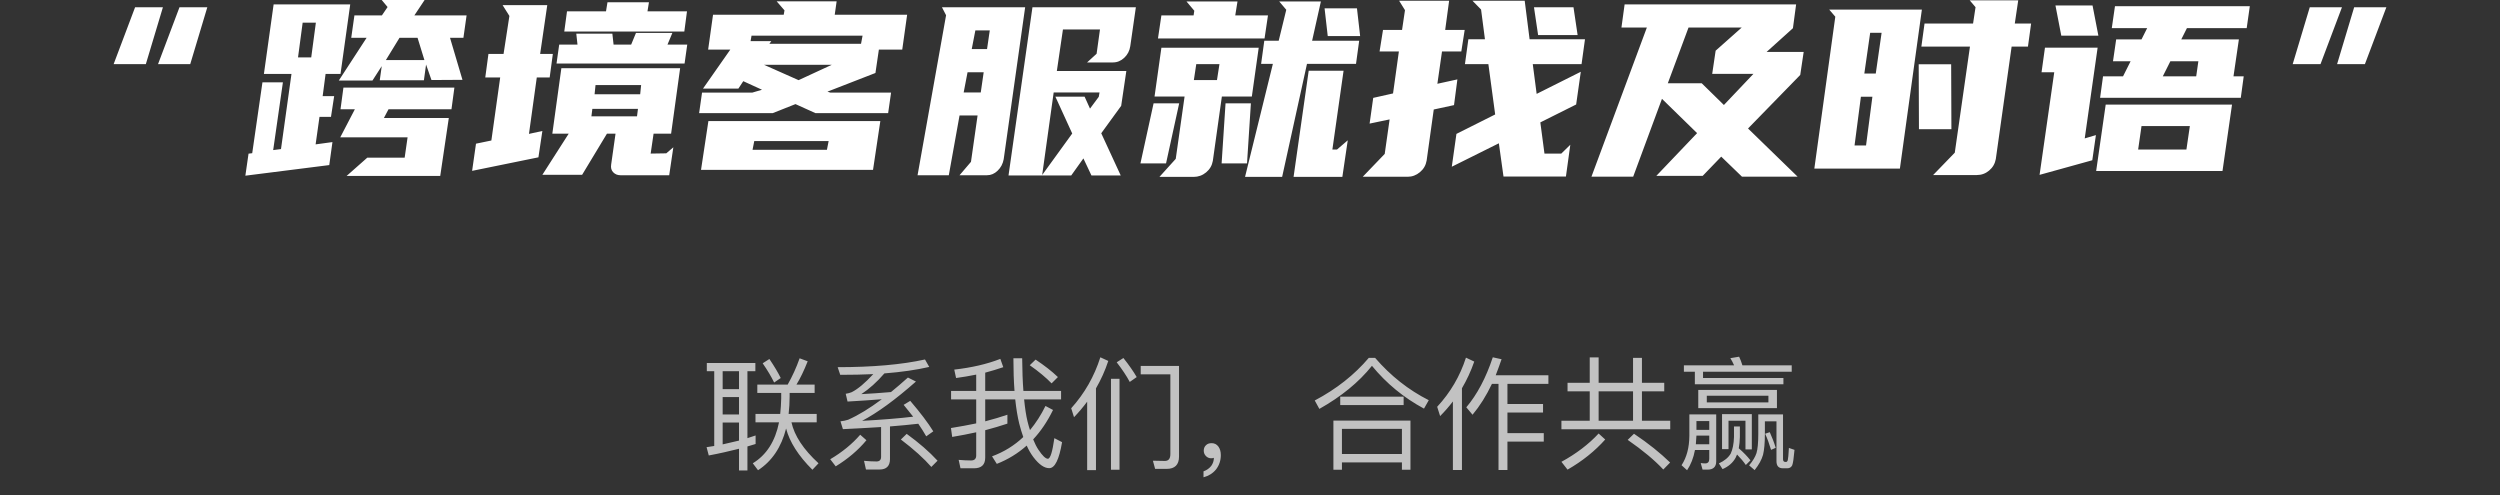 <svg xmlns="http://www.w3.org/2000/svg" xmlns:xlink="http://www.w3.org/1999/xlink" fill="none" version="1.1" width="615" height="121.781" viewBox="0 0 615 121.781"><rect x="0" y="0" width="615" height="121.781" fill="#333333" stroke="none"/><g style="mix-blend-mode:passthrough"><g><g style="mix-blend-mode:passthrough"><path d="M35.875,15.781L27.953,15.781L33.234,1.781L40.078,1.781L35.875,15.781ZM46.797,15.781L38.875,15.781L44.156,1.781L51,1.781L46.797,15.781ZM69.594,20.25L67.203,36.922L69.125,36.672L71.703,18.187L64.922,18.187L67.312,1.078L86.156,1.078L83.766,18.187L80.094,18.187L79.375,23.641L82.203,23.641L81.422,28.75L78.594,28.75L77.641,35.516L81.781,34.953L81,40.609L60.359,43.219L61.141,37.797L62.047,37.687L64.562,20.25L69.594,20.25ZM104.453,0L101.938,3.781L114.781,3.781L114,9.297L110.703,9.297L113.766,19.641L106.141,19.687L104.812,15.875L104.281,19.75L93.422,19.75L93.906,16.266L91.625,19.812L83.344,19.812L90.188,9.297L86.406,9.297L87.188,3.781L93.953,3.781L95.344,1.734L93.906,0L104.453,0ZM108.297,43.281L85.266,43.281L90.359,38.781L99.547,38.781L100.266,33.781L83.703,33.781L87.297,26.875L83.766,26.875L84.484,21.547L111.781,21.547L111.062,26.875L95.578,26.875L94.438,29.031L110.406,29.031L108.297,43.281ZM94.922,14.781L104.406,14.781L102.719,9.297L98.281,9.297L94.922,14.781ZM74.453,5.578L73.312,14.125L76.562,14.125L77.703,5.578L74.453,5.578ZM164.625,43.109L152.625,43.109Q151.547,43.109,150.844,42.375Q150.156,41.641,150.344,40.484L151.422,32.875L149.312,32.875L143.203,43L133.422,43L139.906,32.875L135.875,32.875L138.094,16.781L167.312,16.781L165.094,32.875L160.781,32.875L160.062,37.781L163.906,37.719L165.641,36.234L164.625,43.109ZM132.453,38.703L116.141,42.031L117.094,35.344L120.875,34.562L123.047,19.062L119.375,19.062L120.156,13.266L123.875,13.266L125.312,3.922L123.641,1.266L134.625,1.266L132.875,13.266L136,13.266L135.219,19.062L132.047,19.062L130.125,32.937L133.422,32.219L132.453,38.703ZM150.938,10.969L155.266,10.969L156.453,8.094L165.406,8.094L164.203,10.969L169.062,10.969L168.406,15.625L136.906,15.625L137.562,10.969L142.062,10.969L141.766,8.281L150.641,8.281L150.938,10.969ZM149.078,2.781L149.438,0.562L159.641,0.562L159.281,2.781L169,2.781L168.344,7.75L138.812,7.75L139.484,2.781L149.078,2.781ZM156.703,28.625L156.938,26.781L145.719,26.781L145.484,28.625L156.703,28.625ZM146.266,23.187L157.484,23.187L157.719,20.922L146.5,20.922L146.266,23.187ZM205.344,3.625L223.156,3.625L221.953,12.203L216.203,12.203L215.359,17.953L203.547,22.547L204.266,22.781L219.203,22.781L218.484,27.828L200.594,27.828L195.688,25.609L190.094,27.828L171.984,27.828L172.703,22.781L185.062,22.781L187.453,22.078L182.844,19.969L181.641,21.797L172.938,21.797L179.656,12.203L174.203,12.203L175.406,3.625L192.797,3.625L192.984,2.547L191.062,0.328L205.812,0.328L205.344,3.625ZM216.562,29.781L214.766,41.781L172.453,41.781L174.266,29.781L216.562,29.781ZM189.266,10.781L211.812,10.781L212.188,8.781L184.875,8.781L184.641,10.125L189.734,10.125L189.266,10.781ZM203.422,36.859L203.844,34.703L185.547,34.703L185.125,36.859L203.422,36.859ZM187.938,15.937L196.453,19.719L204.625,15.937L187.938,15.937ZM248.094,43.172L253.984,1.781L279.422,1.781L278.047,11.359Q277.797,13.062,276.562,14.219Q275.344,15.359,273.781,15.359L267.422,15.359L269.766,13.219L270.594,7.25L261.484,7.25L259.984,17.469L277.078,17.469L275.812,26.031L270.906,32.781L275.703,43.172L268.5,43.172L266.516,38.969L263.516,43.172L248.094,43.172ZM236.047,43.109L238.859,39.812L240.484,28.406L236.047,28.406L233.406,43.109L225.719,43.109L232.734,3.75L231.719,1.781L252.188,1.781L246.906,39.187Q246.594,40.859,245.422,41.984Q244.266,43.109,242.812,43.109L236.047,43.109ZM259.203,22.75L256.375,43.047L263.766,32.844L259.625,23.781L266.812,23.781L268.141,26.719L270.297,23.812L270.484,22.75L259.203,22.75ZM237.062,22.75L241.266,22.75L241.984,17.781L238.016,17.781L237.062,22.75ZM239.047,12.078L242.812,12.078L243.484,7.484L239.938,7.484L239.047,12.078ZM309.641,11.75L307.953,23.75L300.578,23.75L298.359,39.562Q298.062,41.281,296.703,42.406Q295.359,43.516,293.625,43.516L285.219,43.516L289.234,39.078L291.406,23.75L284.016,23.75L285.703,11.75L309.641,11.75ZM324.938,0.359L322.781,10.016L334.359,10.016L333.578,15.719L321.516,15.719L315.406,43.516L306.281,43.516L313.125,15.719L310.234,15.719L311.016,10.016L314.562,10.016L316.422,2.406L314.688,0.359L324.938,0.359ZM330.219,43.516L318.219,43.516L321.938,17.406L330.516,17.406L327.766,36.781L328.906,36.781L331.547,34.516L330.219,43.516ZM293.625,3.781L293.797,2.641L291.875,0.359L304.422,0.359L303.875,3.781L311.922,3.781L311.078,9.469L284.859,9.469L285.703,3.781L293.625,3.781ZM290.078,25.422L286.844,40.203L280.547,40.203L283.781,25.422L290.078,25.422ZM307.719,25.422L306.766,40.203L300.516,40.203L301.484,25.422L307.719,25.422ZM326.625,8.875L325.844,2.047L333.812,2.047L334.594,8.875L326.625,8.875ZM299.375,19.703L299.984,15.781L294.281,15.781L293.688,19.703L299.375,19.703ZM365.297,9.656L364.344,2.344L362.234,0.188L375.078,0.188L376.281,9.656L389.906,9.656L389.062,15.781L377.062,15.781L378.016,23.094L388.875,17.656L387.734,25.703L378.922,30.109L379.938,37.781L384.078,37.781L386.297,35.609L385.219,43.422L369.859,43.422L368.719,35.25L357.141,41.016L358.281,32.937L367.812,28.156L366.141,15.781L360.375,15.781L361.219,9.656L365.297,9.656ZM340.641,37.859L341.844,29.375L336.922,30.406L337.812,24.078L342.688,22.984L344.125,12.656L339.375,12.656L340.219,7.359L344.906,7.359L345.625,2.5L344.188,0.188L356.484,0.188L355.516,7.359L360.312,7.359L359.484,12.656L354.734,12.656L353.594,20.609L358.516,19.531L357.688,25.859L352.703,26.937L350.953,39.5Q350.656,41.234,349.297,42.359Q347.953,43.484,346.281,43.484L335.234,43.484L340.641,37.859ZM378.375,8.625L377.359,1.781L387.078,1.781L388.094,8.625L378.375,8.625ZM441.844,1.078L441.062,6.938L434.578,12.781L443.703,12.781L442.859,18.437L430.016,31.609L442.203,43.453L428.516,43.453L423.422,38.531L418.859,43.266L407.453,43.266L417.484,32.75L408.844,24.312L401.766,43.453L391.5,43.453L405.125,6.781L398.875,6.781L399.656,1.078L441.844,1.078ZM415.375,6.781L410.281,20.484L418.625,20.484L424.078,25.828L431.344,18.172L421.203,18.172L422.047,12.469L428.453,6.781L415.375,6.781ZM451.484,4.109L449.984,2.359L472.781,2.359L467.375,41.469L446.328,41.469L451.484,4.109ZM475.547,43.062L480.875,37.562L484.609,11.469L472.656,11.469L473.438,5.781L485.375,5.781L485.984,1.766L484.547,0.078L496.484,0.078L495.641,5.781L499.656,5.781L498.875,11.469L494.859,11.469L490.969,39.125Q490.656,40.844,489.328,41.953Q488.016,43.062,486.281,43.062L475.547,43.062ZM480.047,31.781L472.062,31.781L472,15.812L479.984,15.812L480.047,31.781ZM459.047,35.781L460.609,23.797L457.781,23.797L456.219,35.781L459.047,35.781ZM458.625,18.094L461.438,18.094L462.875,8.062L460.062,8.062L458.625,18.094ZM526.812,9.688L528.203,6.922L519.5,6.922L520.281,1.531L553.453,1.531L552.688,6.922L537.984,6.922L536.594,9.688L550.766,9.688L549.438,18.781L551.953,18.781L551.234,24.062L516.625,24.062L517.344,18.781L522.266,18.781L524.125,15.078L519.797,15.078L520.578,9.688L526.812,9.688ZM549.078,25.734L546.734,42.062L515.656,42.062L518,25.734L549.078,25.734ZM501.734,43.016L505.344,17.781L502.219,17.781L503.062,11.719L516.016,11.719L512.844,34.047L515.594,33.234L514.703,39.422L501.734,43.016ZM537.859,36.781L538.703,31.016L526.812,31.016L525.984,36.781L537.859,36.781ZM514.766,1.344L516.203,8.781L507.078,8.781L505.641,1.344L514.766,1.344ZM533.906,15.078L532.047,18.781L540.266,18.781L540.797,15.078L533.906,15.078ZM568.203,1.781L576.125,1.781L570.844,15.781L564,15.781L568.203,1.781ZM579.125,1.781L587.047,1.781L581.766,15.781L574.922,15.781L579.125,1.781Z" fill="#FFFFFF" fill-opacity="1"/></g><g style="mix-blend-mode:passthrough"><path d="M186.299,94.612L186.299,96.654L192.178,96.654L192.178,98.03C192.148,99.359,192.06,100.618,191.934,101.82L185.85,101.82L185.85,103.89L191.641,103.89C190.703,108.568,188.545,111.927,185.185,113.968L186.475,115.677C189.893,113.46,192.207,110.032,193.379,105.413C194.248,108.743,196.406,112.132,199.853,115.56L201.357,113.968C197.637,110.55,195.42,107.181,194.697,103.89L200.908,103.89L200.908,101.82L194.004,101.82C194.16,100.462,194.248,99.056,194.248,97.552L194.248,96.654L200.4,96.654L200.4,94.612L195.928,94.612C196.885,93.05,197.783,91.165,198.691,88.88L196.709,88.138C195.898,90.443,194.902,92.601,193.769,94.612L186.299,94.612ZM189.268,88.314L187.617,89.368C188.818,91.107,189.746,92.669,190.44,94.105L192.06,92.991C191.397,91.644,190.469,90.081,189.268,88.314ZM173.877,89.3L173.877,91.312L175.703,91.312L175.703,109.71L173.818,110.003L174.355,112.044C176.934,111.566,179.395,110.999,181.797,110.394L181.797,115.736L183.867,115.736L183.867,109.827C184.522,109.642,185.215,109.437,185.879,109.222L185.879,107.122C185.215,107.337,184.56,107.542,183.867,107.786L183.867,91.312L185.82,91.312L185.82,89.3L173.877,89.3ZM177.773,109.32L177.773,103.948L181.797,103.948L181.797,108.382C180.479,108.714,179.16,109.017,177.773,109.32ZM177.773,101.966L177.773,97.679L181.797,97.679L181.797,101.966L177.773,101.966ZM177.773,95.726L177.773,91.312L181.797,91.312L181.797,95.726L177.773,95.726ZM216.387,115.501C218.066,115.501,218.935,114.622,218.935,112.943L218.935,104.905C221.514,104.691,223.828,104.486,225.898,104.241C226.621,105.296,227.275,106.312,227.852,107.337L229.59,106.107C228.272,103.978,226.377,101.487,223.916,98.607L222.295,99.593C223.106,100.56,223.887,101.546,224.639,102.503C221.152,102.923,216.953,103.255,212.07,103.529C215.85,101.546,220.254,98.333,225.322,93.861L223.35,92.874C221.904,94.163,220.527,95.364,219.18,96.448C216.719,96.654,214.287,96.839,211.885,96.956C213.809,95.696,215.693,94.017,217.559,91.859C221.816,91.527,225.478,90.98,228.594,90.267L227.549,88.431C221.846,89.691,214.678,90.325,206.065,90.325L206.699,92.21C209.58,92.21,212.275,92.152,214.824,92.034C212.783,94.251,211.016,95.726,209.512,96.478C209.062,96.654,208.584,96.8,208.047,96.868L208.496,98.782C211.494,98.607,214.316,98.421,216.924,98.216C213.867,100.491,211.103,102.171,208.643,103.255C208.076,103.431,207.441,103.587,206.758,103.646L207.353,105.57C210.742,105.413,213.867,105.237,216.748,105.052L216.748,112.405C216.748,113.128,216.357,113.519,215.635,113.519C214.648,113.519,213.623,113.46,212.549,113.362L213.027,115.501L216.387,115.501ZM223.047,106.732L221.611,108.118C224.785,110.521,227.275,112.767,229.111,114.866L230.635,113.333C228.594,111.116,226.074,108.929,223.047,106.732ZM211.611,106.946C209.639,109.222,207.178,111.234,204.238,112.972L205.586,114.72C208.584,112.884,211.103,110.755,213.144,108.294L211.611,106.946ZM247.822,102.025C246.143,102.591,244.316,103.138,242.363,103.646L242.363,98.245L249.746,98.245C249.99,100.521,250.312,102.503,250.732,104.212C251.035,105.384,251.367,106.497,251.728,107.513C249.541,109.583,246.982,111.175,244.043,112.259L245.215,114.114C247.949,113.04,250.41,111.536,252.568,109.612C253.047,110.696,253.613,111.654,254.219,112.464C255.596,114.271,256.885,115.169,258.115,115.169C259.502,115.169,260.547,113.04,261.269,108.773L259.375,107.786C258.897,111.146,258.389,112.825,257.783,112.855C257.217,112.855,256.435,112.103,255.478,110.667C255,109.974,254.58,109.105,254.16,108.089C256.045,106.077,257.666,103.675,259.043,100.853L257.188,99.866C256.103,102.083,254.815,104.066,253.379,105.804C253.164,105.15,252.959,104.456,252.773,103.675C252.412,102.2,252.148,100.404,251.934,98.245L261.025,98.245L261.025,96.175L251.758,96.175C251.572,93.831,251.484,91.165,251.455,88.138L249.297,88.138C249.297,91.077,249.385,93.743,249.57,96.175L242.363,96.175L242.363,91.673C243.926,91.253,245.43,90.804,246.807,90.325L246.084,88.284C242.783,89.573,239.004,90.443,234.746,90.921L235.195,92.991C236.904,92.757,238.555,92.484,240.147,92.152L240.147,96.175L233.965,96.175L233.965,98.245L240.147,98.245L240.147,104.154C238.193,104.573,236.123,104.935,233.935,105.296L234.238,107.484C236.279,107.152,238.223,106.761,240.147,106.341L240.147,112.044C240.147,112.855,239.727,113.275,238.887,113.275C237.9,113.275,236.875,113.216,235.83,113.128L236.279,115.198L239.609,115.198C241.435,115.198,242.363,114.329,242.363,112.581L242.363,105.833C244.287,105.325,246.084,104.788,247.822,104.212L247.822,102.025ZM254.756,88.46L253.32,89.847C255.596,91.439,257.363,92.933,258.691,94.31L260.244,92.757C258.75,91.312,256.914,89.905,254.756,88.46ZM287.012,115.345C289.014,115.345,290.039,114.329,290.039,112.318L290.039,90.023L280.615,90.023L280.615,92.093L287.91,92.093L287.91,111.712C287.91,112.825,287.461,113.392,286.553,113.392L283.613,113.333L284.16,115.345L287.012,115.345ZM276.357,88.07L274.707,89.124C276.055,90.862,277.139,92.484,277.92,93.958L279.629,92.757C278.848,91.4,277.764,89.847,276.357,88.07ZM270.684,87.894C269.19,92.601,266.816,96.771,263.516,100.433L264.209,102.63C265.371,101.429,266.455,100.14,267.441,98.812L267.441,115.648L269.609,115.648L269.609,95.54C270.84,93.411,271.856,91.165,272.637,88.792L270.684,87.894ZM273.301,93.177L273.301,115.56L275.4,115.56L275.4,93.177L273.301,93.177ZM298.076,109.017C297.471,109.017,297.021,109.163,296.67,109.525C296.309,109.857,296.123,110.306,296.123,110.872C296.123,111.39,296.309,111.839,296.67,112.2C297.021,112.552,297.441,112.737,297.959,112.737C298.252,112.737,298.496,112.679,298.613,112.62C298.613,113.333,298.408,113.997,297.959,114.622C297.471,115.228,296.846,115.677,296.064,115.95L296.064,117.415C297.324,117.083,298.379,116.429,299.16,115.462C299.932,114.446,300.322,113.275,300.322,111.956C300.322,111.087,300.117,110.394,299.727,109.857C299.307,109.29,298.74,109.017,298.076,109.017ZM336.719,88.04C333.174,92.21,328.77,95.696,323.428,98.519L324.561,100.589C329.902,97.581,334.229,94.075,337.5,89.993C341.035,94.31,345.293,97.825,350.303,100.521L351.475,98.45C346.494,95.931,342.09,92.454,338.281,88.04L336.719,88.04ZM346.973,103.47L328.018,103.47L328.018,115.56L330.117,115.56L330.117,113.753L344.873,113.753L344.873,115.56L346.973,115.56L346.973,103.47ZM330.117,111.683L330.117,105.501L344.873,105.501L344.873,111.683L330.117,111.683ZM329.697,97.581L329.697,99.652L345.293,99.652L345.293,97.581L329.697,97.581ZM367.012,94.437L368.633,94.437L368.633,115.618L370.83,115.618L370.83,108.626L379.766,108.626L379.766,106.556L370.83,106.556L370.83,101.487L379.59,101.487L379.59,99.388L370.83,99.388L370.83,94.437L380.908,94.437L380.908,92.308L367.949,92.308C368.428,91.077,368.906,89.759,369.385,88.372L367.227,87.894C365.547,92.962,363.359,97.073,360.713,100.198L362.246,102.025C364.043,99.866,365.635,97.347,367.012,94.437ZM357.412,98.753L357.412,115.618L359.639,115.618L359.639,95.511C360.84,93.47,361.855,91.282,362.666,88.948L360.625,87.982C359.16,92.542,356.787,96.566,353.545,100.071L354.268,102.357C355.41,101.214,356.455,100.013,357.412,98.753ZM385.615,94.163L385.615,96.263L391.074,96.263L391.074,103.499L384.111,103.499L384.111,105.599L410.879,105.599L410.879,103.499L403.916,103.499L403.916,96.263L409.404,96.263L409.404,94.163L403.916,94.163L403.916,88.04L401.729,88.04L401.729,94.163L393.262,94.163L393.262,87.923L391.074,87.923L391.074,94.163L385.615,94.163ZM393.262,103.499L393.262,96.263L401.729,96.263L401.729,103.499L393.262,103.499ZM393.262,106.644C390.811,109.29,387.744,111.624,384.111,113.607L385.615,115.53C389.277,113.431,392.363,110.941,394.883,108.118L393.262,106.644ZM401.963,106.702L400.41,108.206C404.131,110.784,407.041,113.216,409.17,115.501L410.85,113.782C408.447,111.448,405.508,109.075,401.963,106.702ZM430.947,101.878L423.623,101.878L423.623,110.482L425.215,110.482L425.215,103.499L429.385,103.499L429.385,110.55L430.947,110.55L430.947,101.878ZM427.314,111.81C428.184,112.708,428.906,113.548,429.473,114.388L430.615,113.245C429.834,112.259,428.877,111.263,427.734,110.277C427.891,109.466,427.979,108.538,428.008,107.513L428.008,104.905L426.562,104.905L426.562,107.513C426.504,109.193,426.24,110.55,425.752,111.595C425.186,112.552,424.229,113.362,422.842,113.997L423.75,115.404C425.244,114.749,426.299,113.812,426.953,112.62C427.08,112.376,427.197,112.103,427.314,111.81ZM414.238,89.876L414.238,91.439L416.934,91.439L416.934,94.525L438.721,94.525L438.721,92.991L418.945,92.991L418.945,91.439L440.762,91.439L440.762,89.876L428.633,89.876C428.398,89.095,428.125,88.372,427.822,87.747L425.664,88.109C425.996,88.646,426.299,89.212,426.592,89.876L414.238,89.876ZM417.773,95.931L417.773,100.404L437.129,100.404L437.129,95.931L417.773,95.931ZM435.029,98.997L419.873,98.997L419.873,97.347L435.029,97.347L435.029,98.997ZM417.324,107.152L420.479,107.152L420.479,109.29L417.178,109.29C417.236,108.626,417.295,107.904,417.324,107.152ZM420.479,105.745L417.324,105.745L417.324,103.587L420.479,103.587L420.479,105.745ZM416.963,110.696L420.479,110.696L420.479,112.884C420.479,113.607,420.146,113.997,419.512,113.997C419.16,113.997,418.77,113.968,418.379,113.909L418.828,115.53L420.059,115.53C421.465,115.53,422.188,114.837,422.188,113.489L422.188,101.937L415.586,101.937L415.586,107.181C415.557,110.13,414.922,112.523,413.662,114.446L415.02,115.677C415.947,114.3,416.602,112.65,416.963,110.696ZM439.648,115.198C440.244,115.198,440.635,114.954,440.879,114.476C441.084,113.968,441.27,112.708,441.445,110.667L440.068,110.189C439.98,111.898,439.883,112.884,439.795,113.187C439.707,113.489,439.561,113.636,439.375,113.636L439.199,113.636C438.809,113.636,438.623,113.392,438.623,112.943L438.623,101.937L432.539,101.937L432.539,106.732C432.539,108.929,432.383,110.521,432.09,111.478C431.787,112.405,431.191,113.392,430.283,114.476L431.641,115.648C432.686,114.329,433.379,113.07,433.711,111.868C434.004,110.667,434.16,108.958,434.16,106.732L434.16,103.646L437.012,103.646L437.012,113.46C437.012,114.593,437.52,115.198,438.594,115.198L439.648,115.198ZM435.361,106.312L434.219,106.702C434.756,107.845,435.234,109.163,435.684,110.667L436.826,110.159C436.406,108.773,435.898,107.513,435.361,106.312Z" fill="#FFFFFF" fill-opacity="0.7"/></g></g></g></svg>